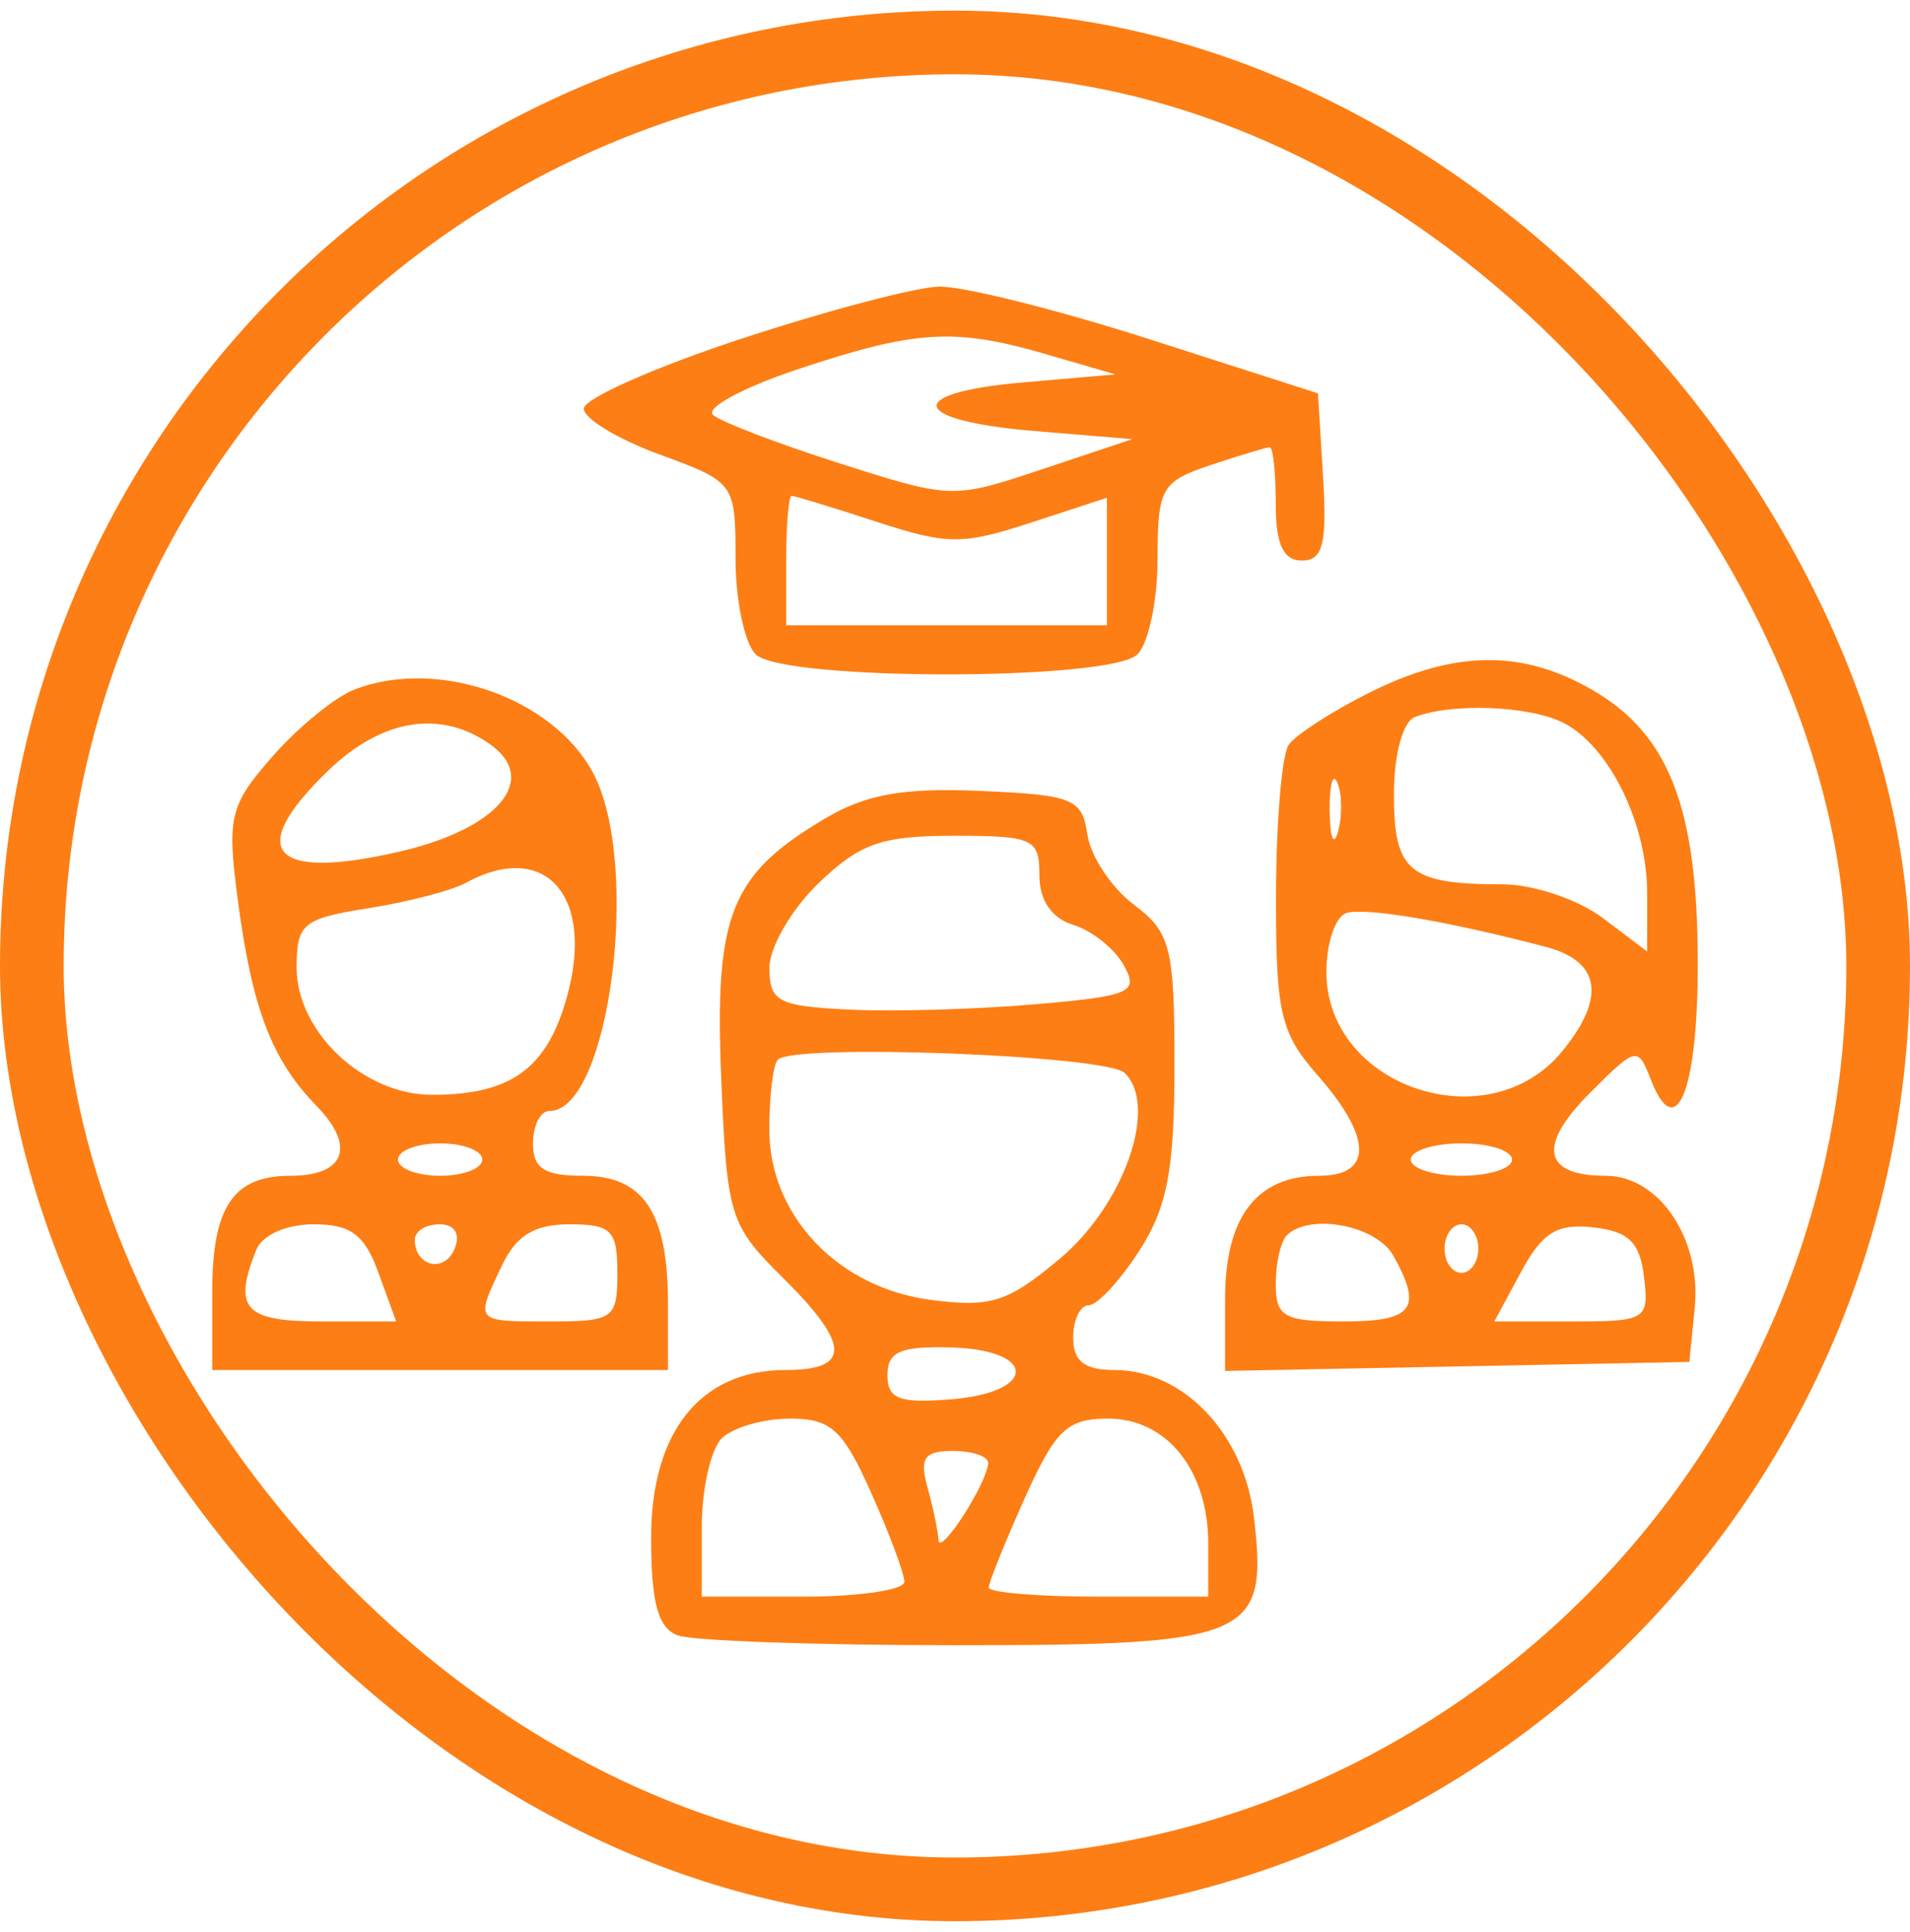<svg width="90" height="91" viewBox="0 0 90 91" fill="none" xmlns="http://www.w3.org/2000/svg">
<rect x="1.5" y="2" width="87" height="87" rx="43.5" stroke="#FD7E14" stroke-width="3"/>
<path fill-rule="evenodd" clip-rule="evenodd" d="M34.866 15.979C30.823 17.31 27.513 18.781 27.508 19.248C27.504 19.716 29.111 20.688 31.079 21.409C34.623 22.706 34.659 22.756 34.659 26.317C34.659 28.295 35.089 30.326 35.614 30.829C36.918 32.08 52.286 32.08 53.591 30.829C54.116 30.326 54.545 28.3 54.545 26.328C54.545 22.992 54.72 22.684 57.05 21.905C58.428 21.445 59.681 21.068 59.834 21.068C59.988 21.068 60.114 22.269 60.114 23.737C60.114 25.641 60.468 26.406 61.348 26.406C62.336 26.406 62.535 25.618 62.343 22.467L62.102 18.529L54.178 15.985C49.82 14.587 45.345 13.469 44.235 13.501C43.124 13.534 38.908 14.648 34.866 15.979ZM37.573 17.401C35.019 18.254 33.229 19.218 33.596 19.544C33.962 19.869 36.648 20.897 39.566 21.828C44.833 23.508 44.9 23.51 49.112 22.103L53.352 20.687L48.763 20.305C42.867 19.816 42.535 18.509 48.182 18.017L52.557 17.636L49.283 16.683C44.978 15.43 43.136 15.543 37.573 17.401ZM37.045 26.406V29.456H52.159V23.448L48.58 24.618C45.344 25.675 44.643 25.67 41.279 24.571C39.232 23.902 37.442 23.356 37.302 23.356C37.161 23.356 37.045 24.728 37.045 26.406ZM64.489 32.646C62.739 33.523 61.044 34.624 60.722 35.09C60.401 35.556 60.133 38.743 60.126 42.171C60.115 47.717 60.333 48.654 62.102 50.67C64.668 53.593 64.689 55.385 62.159 55.385C59.213 55.385 57.727 57.328 57.727 61.181V64.579L79.602 64.155L79.856 61.622C80.182 58.36 78.178 55.385 75.654 55.385C72.705 55.385 72.436 53.966 74.915 51.486C77.098 49.301 77.18 49.282 77.779 50.834C78.973 53.928 80 51.415 80 45.402C80 38.103 78.671 34.627 75.076 32.527C71.746 30.58 68.534 30.616 64.489 32.646ZM16.696 32.483C15.786 32.836 14.053 34.251 12.845 35.627C10.829 37.924 10.694 38.471 11.196 42.322C11.867 47.474 12.801 49.93 14.909 52.087C16.777 53.999 16.265 55.385 13.692 55.385C10.984 55.385 10 56.849 10 60.875V64.536H31.477V61.435C31.477 57.117 30.33 55.385 27.472 55.385C25.644 55.385 25.114 55.042 25.114 53.859C25.114 53.021 25.462 52.334 25.888 52.334C28.731 52.334 30.23 40.644 27.933 36.385C26.027 32.851 20.603 30.968 16.696 32.483ZM66.676 33.774C66.096 33.998 65.682 35.53 65.682 37.445C65.682 41.061 66.409 41.658 70.81 41.658C72.248 41.658 74.364 42.369 75.518 43.239L77.614 44.819V42.057C77.614 38.793 75.826 35.155 73.68 34.055C72.102 33.244 68.426 33.098 66.676 33.774ZM15.507 36.261C11.53 40.075 12.757 41.511 18.804 40.121C23.485 39.044 25.448 36.71 23.073 35.045C20.758 33.422 18.008 33.864 15.507 36.261ZM62.655 38.226C62.671 39.485 62.849 39.907 63.051 39.165C63.253 38.423 63.24 37.394 63.022 36.877C62.804 36.361 62.639 36.968 62.655 38.226ZM38.878 38.556C34.426 41.191 33.669 43.073 33.983 50.75C34.249 57.274 34.381 57.708 36.847 60.146C40.078 63.342 40.123 64.536 37.01 64.536C33.014 64.536 30.682 67.444 30.682 72.427C30.682 75.505 31.006 76.693 31.94 77.037C32.632 77.292 38.513 77.5 45.008 77.5C58.958 77.5 59.754 77.159 59.086 71.477C58.624 67.547 55.773 64.536 52.512 64.536C51.099 64.536 50.568 64.12 50.568 63.011C50.568 62.172 50.897 61.486 51.298 61.486C51.701 61.486 52.775 60.329 53.685 58.917C55.004 56.871 55.341 55.098 55.341 50.203C55.341 44.618 55.166 43.924 53.426 42.613C52.373 41.819 51.389 40.335 51.239 39.316C50.988 37.617 50.571 37.447 46.193 37.258C42.56 37.101 40.813 37.411 38.878 38.556ZM38.575 41.599C37.296 42.825 36.252 44.627 36.255 45.603C36.26 47.185 36.669 47.397 40.033 47.559C42.108 47.659 46.041 47.546 48.773 47.308C53.301 46.914 53.67 46.751 52.95 45.463C52.516 44.685 51.445 43.831 50.569 43.565C49.552 43.255 48.977 42.411 48.977 41.226C48.977 39.504 48.686 39.37 44.939 39.37C41.536 39.37 40.534 39.721 38.575 41.599ZM21.932 41.596C21.276 41.955 19.217 42.489 17.358 42.783C14.268 43.271 13.977 43.511 13.977 45.572C13.977 48.611 17.126 51.572 20.357 51.572C24.069 51.572 25.763 50.349 26.707 46.986C28.051 42.201 25.691 39.536 21.932 41.596ZM63.443 43.009C62.924 43.175 62.5 44.423 62.5 45.783C62.5 51.202 70.125 53.771 73.609 49.526C75.69 46.989 75.421 45.28 72.833 44.601C68.211 43.388 64.322 42.728 63.443 43.009ZM36.656 49.912C36.432 50.126 36.25 51.611 36.25 53.212C36.25 57.263 39.49 60.671 43.878 61.235C46.709 61.599 47.498 61.345 49.956 59.276C52.986 56.725 54.598 52.08 52.988 50.536C52.123 49.707 37.453 49.148 36.656 49.912ZM18.75 54.622C18.75 55.042 19.645 55.385 20.739 55.385C21.832 55.385 22.727 55.042 22.727 54.622C22.727 54.203 21.832 53.859 20.739 53.859C19.645 53.859 18.75 54.203 18.75 54.622ZM66.477 54.622C66.477 55.042 67.551 55.385 68.864 55.385C70.176 55.385 71.25 55.042 71.25 54.622C71.25 54.203 70.176 53.859 68.864 53.859C67.551 53.859 66.477 54.203 66.477 54.622ZM12.074 58.879C10.968 61.641 11.518 62.248 15.129 62.248H18.667L17.835 59.96C17.179 58.154 16.535 57.672 14.78 57.672C13.486 57.672 12.354 58.177 12.074 58.879ZM19.546 58.39C19.546 59.668 20.957 59.986 21.426 58.812C21.703 58.12 21.424 57.672 20.714 57.672C20.071 57.672 19.546 57.995 19.546 58.39ZM23.651 59.615C22.379 62.289 22.344 62.248 25.909 62.248C28.914 62.248 29.091 62.121 29.091 59.96C29.091 57.955 28.812 57.672 26.833 57.672C25.184 57.672 24.324 58.197 23.651 59.615ZM60.644 58.181C60.352 58.46 60.114 59.49 60.114 60.469C60.114 62.036 60.492 62.248 63.295 62.248C66.596 62.248 67.051 61.65 65.654 59.147C64.862 57.729 61.743 57.127 60.644 58.181ZM68.068 58.816C68.068 59.446 68.426 59.96 68.864 59.96C69.301 59.96 69.659 59.446 69.659 58.816C69.659 58.187 69.301 57.672 68.864 57.672C68.426 57.672 68.068 58.187 68.068 58.816ZM71.672 59.914L70.414 62.248H74.067C77.582 62.248 77.71 62.169 77.467 60.151C77.272 58.516 76.743 58.001 75.074 57.817C73.367 57.627 72.676 58.053 71.672 59.914ZM41.817 64.772C41.818 65.902 42.361 66.11 44.801 65.916C48.883 65.593 48.883 63.582 44.8 63.472C42.42 63.408 41.817 63.671 41.817 64.772ZM34.023 67.739C33.498 68.242 33.068 70.129 33.068 71.933V75.212H37.841C40.466 75.212 42.614 74.897 42.614 74.513C42.614 74.129 41.91 72.241 41.051 70.319C39.72 67.341 39.154 66.824 37.233 66.824C35.992 66.824 34.548 67.236 34.023 67.739ZM48.28 70.587C47.351 72.657 46.591 74.545 46.591 74.781C46.591 75.019 48.918 75.212 51.761 75.212H56.932V72.713C56.932 69.259 54.98 66.824 52.212 66.824C50.283 66.824 49.732 67.35 48.28 70.587ZM43.703 70.065C43.967 71.008 44.201 72.124 44.222 72.543C44.263 73.361 46.515 69.877 46.563 68.921C46.578 68.607 45.834 68.349 44.907 68.349C43.549 68.349 43.316 68.681 43.703 70.065Z" fill="#FD7E14"/>
</svg>

